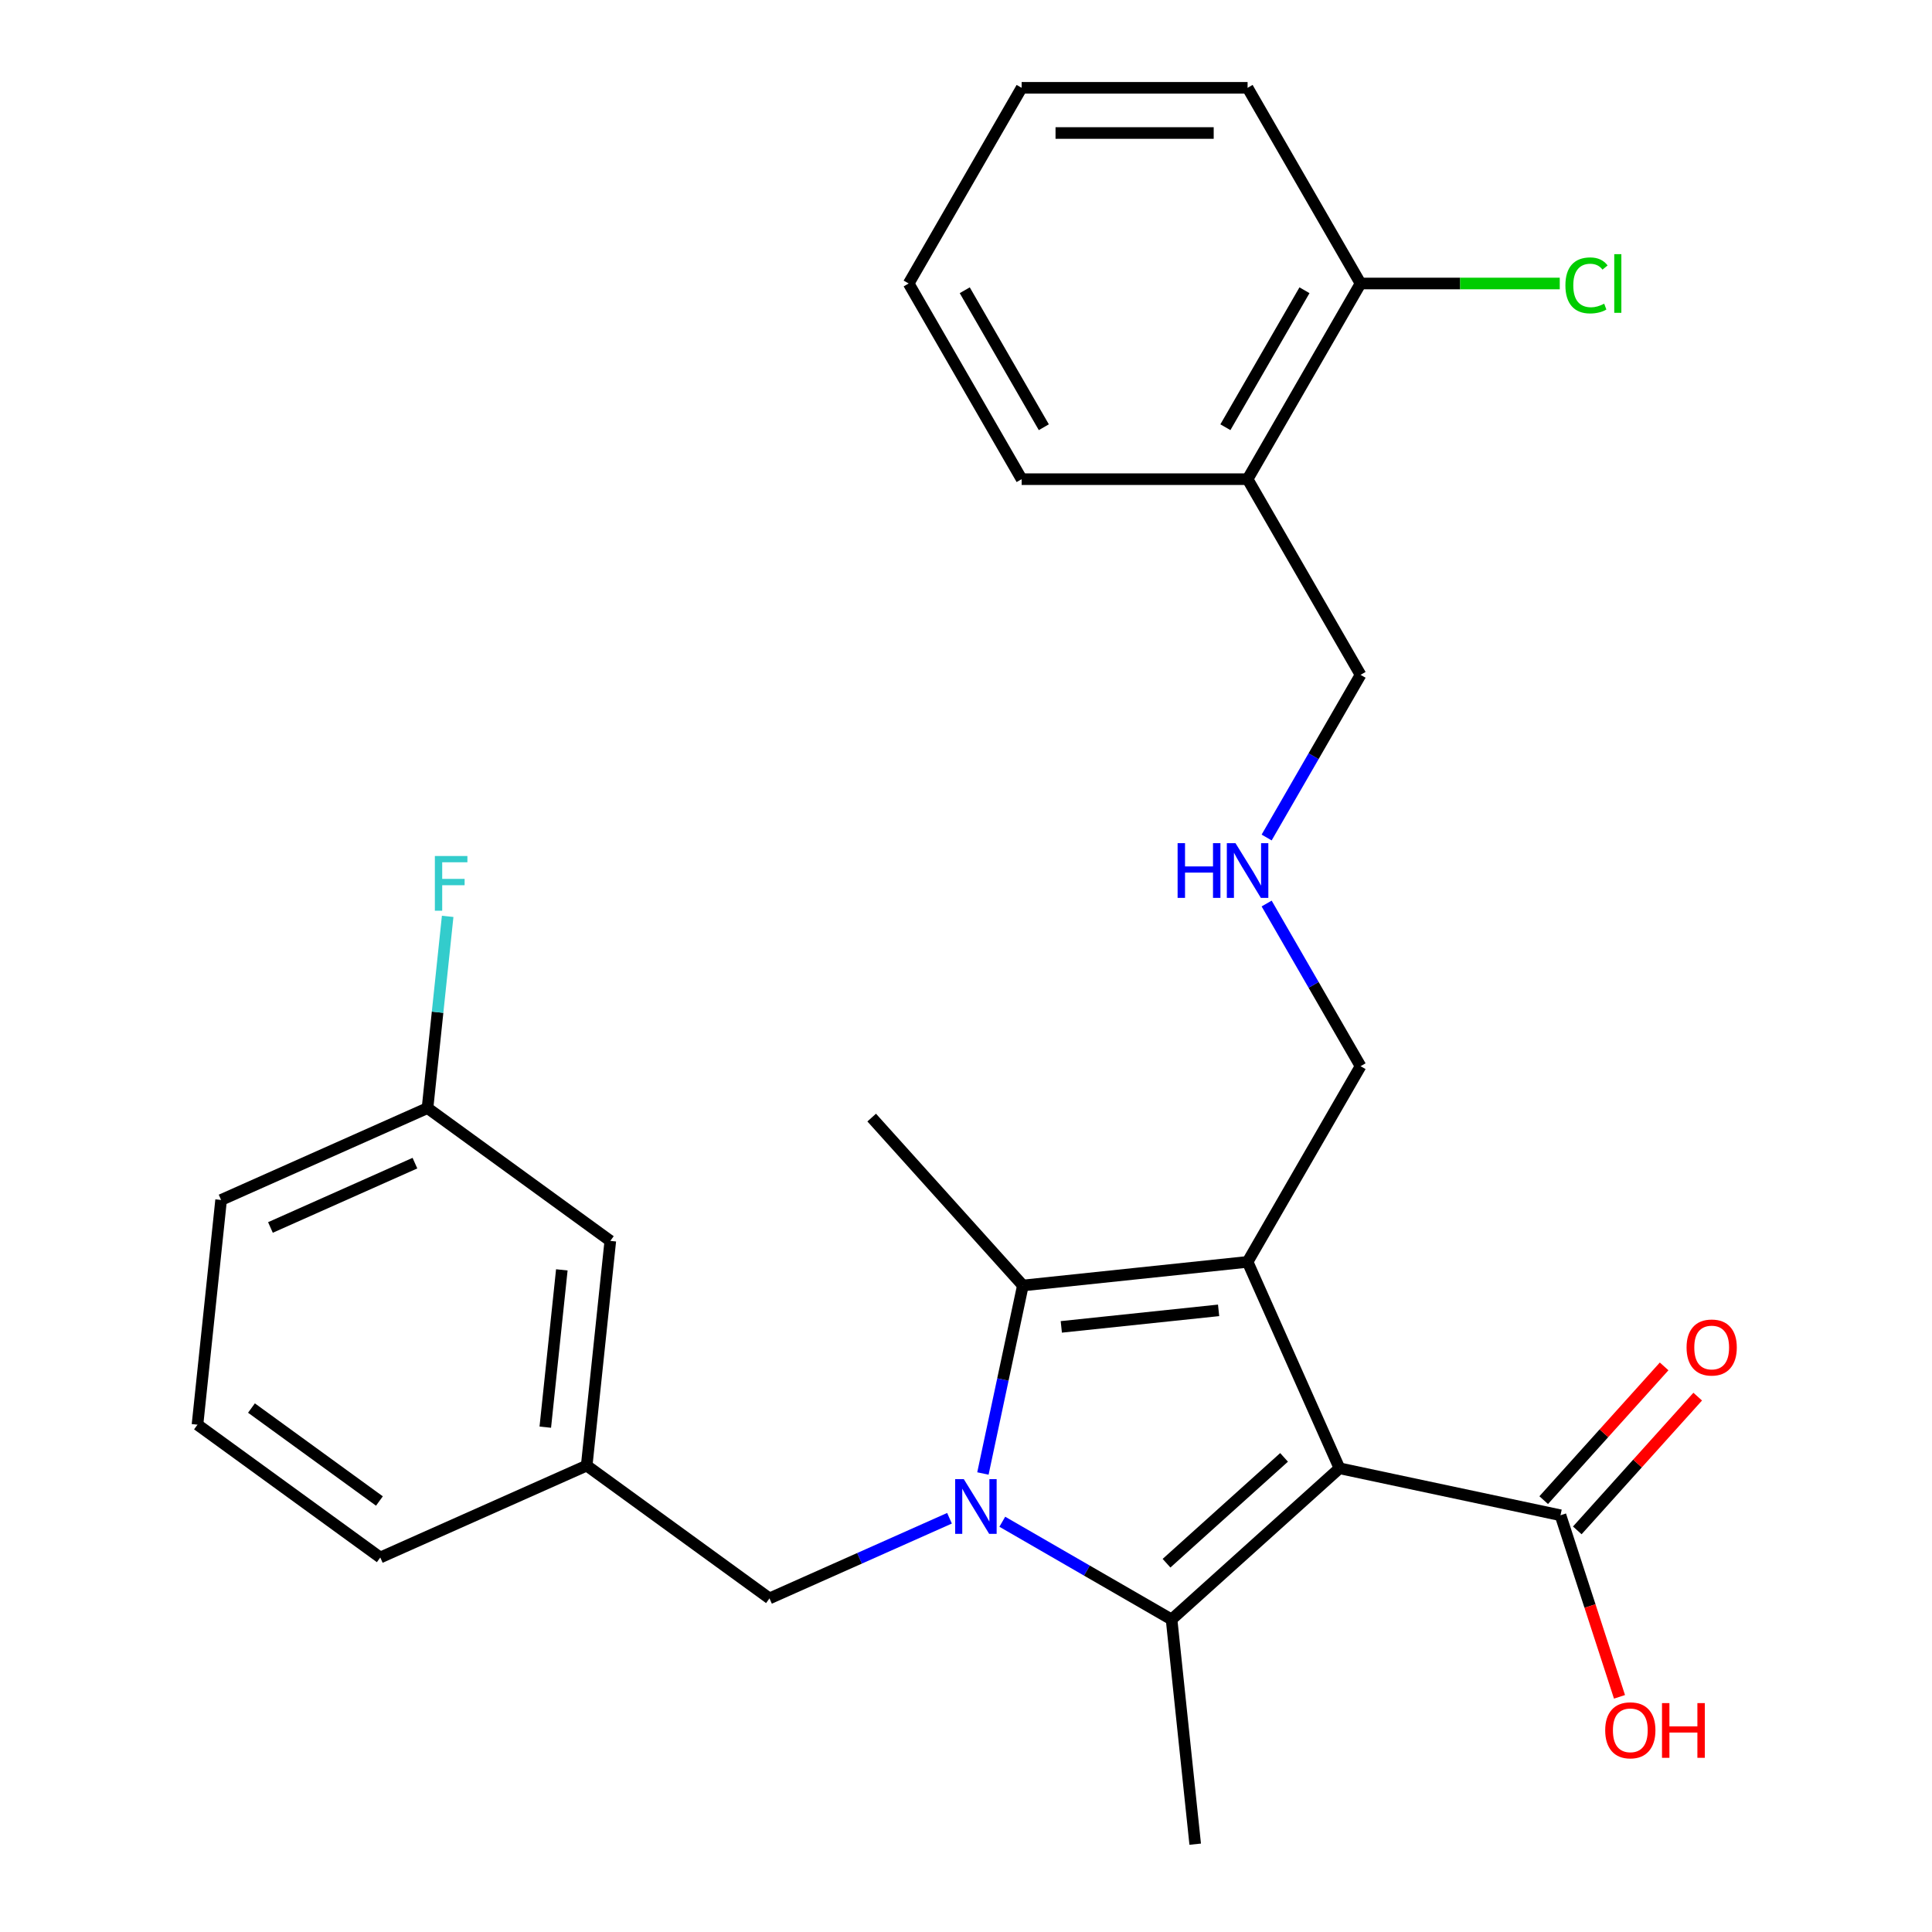 <?xml version='1.0' encoding='iso-8859-1'?>
<svg version='1.1' baseProfile='full'
              xmlns='http://www.w3.org/2000/svg'
                      xmlns:rdkit='http://www.rdkit.org/xml'
                      xmlns:xlink='http://www.w3.org/1999/xlink'
                  xml:space='preserve'
width='1000px' height='1000px' viewBox='0 0 1000 1000'>
<!-- END OF HEADER -->
<rect style='opacity:1.0;fill:#FFFFFF;stroke:none' width='1000' height='1000' x='0' y='0'> </rect>
<path class='bond-1' d='M 693.316,759.982 L 645.748,653.143' style='fill:none;fill-rule:evenodd;stroke:#000000;stroke-width:6px;stroke-linecap:butt;stroke-linejoin:miter;stroke-opacity:1' />
<path class='bond-2' d='M 693.316,759.982 L 606.405,838.236' style='fill:none;fill-rule:evenodd;stroke:#000000;stroke-width:6px;stroke-linecap:butt;stroke-linejoin:miter;stroke-opacity:1' />
<path class='bond-2' d='M 664.628,754.338 L 603.791,809.116' style='fill:none;fill-rule:evenodd;stroke:#000000;stroke-width:6px;stroke-linecap:butt;stroke-linejoin:miter;stroke-opacity:1' />
<path class='bond-4' d='M 693.316,759.982 L 807.71,784.297' style='fill:none;fill-rule:evenodd;stroke:#000000;stroke-width:6px;stroke-linecap:butt;stroke-linejoin:miter;stroke-opacity:1' />
<path class='bond-0' d='M 518.787,787.65 L 562.596,812.943' style='fill:none;fill-rule:evenodd;stroke:#0000FF;stroke-width:6px;stroke-linecap:butt;stroke-linejoin:miter;stroke-opacity:1' />
<path class='bond-0' d='M 562.596,812.943 L 606.405,838.236' style='fill:none;fill-rule:evenodd;stroke:#000000;stroke-width:6px;stroke-linecap:butt;stroke-linejoin:miter;stroke-opacity:1' />
<path class='bond-5' d='M 491.46,785.845 L 444.872,806.587' style='fill:none;fill-rule:evenodd;stroke:#0000FF;stroke-width:6px;stroke-linecap:butt;stroke-linejoin:miter;stroke-opacity:1' />
<path class='bond-5' d='M 444.872,806.587 L 398.285,827.329' style='fill:none;fill-rule:evenodd;stroke:#000000;stroke-width:6px;stroke-linecap:butt;stroke-linejoin:miter;stroke-opacity:1' />
<path class='bond-27' d='M 508.755,762.678 L 519.097,714.023' style='fill:none;fill-rule:evenodd;stroke:#0000FF;stroke-width:6px;stroke-linecap:butt;stroke-linejoin:miter;stroke-opacity:1' />
<path class='bond-27' d='M 519.097,714.023 L 529.439,665.368' style='fill:none;fill-rule:evenodd;stroke:#000000;stroke-width:6px;stroke-linecap:butt;stroke-linejoin:miter;stroke-opacity:1' />
<path class='bond-3' d='M 645.748,653.143 L 529.439,665.368' style='fill:none;fill-rule:evenodd;stroke:#000000;stroke-width:6px;stroke-linecap:butt;stroke-linejoin:miter;stroke-opacity:1' />
<path class='bond-3' d='M 630.747,678.238 L 549.33,686.796' style='fill:none;fill-rule:evenodd;stroke:#000000;stroke-width:6px;stroke-linecap:butt;stroke-linejoin:miter;stroke-opacity:1' />
<path class='bond-8' d='M 645.748,653.143 L 704.223,551.862' style='fill:none;fill-rule:evenodd;stroke:#000000;stroke-width:6px;stroke-linecap:butt;stroke-linejoin:miter;stroke-opacity:1' />
<path class='bond-12' d='M 606.405,838.236 L 618.63,954.545' style='fill:none;fill-rule:evenodd;stroke:#000000;stroke-width:6px;stroke-linecap:butt;stroke-linejoin:miter;stroke-opacity:1' />
<path class='bond-15' d='M 529.439,665.368 L 451.184,578.457' style='fill:none;fill-rule:evenodd;stroke:#000000;stroke-width:6px;stroke-linecap:butt;stroke-linejoin:miter;stroke-opacity:1' />
<path class='bond-7' d='M 816.401,792.122 L 847.567,757.509' style='fill:none;fill-rule:evenodd;stroke:#000000;stroke-width:6px;stroke-linecap:butt;stroke-linejoin:miter;stroke-opacity:1' />
<path class='bond-7' d='M 847.567,757.509 L 878.733,722.896' style='fill:none;fill-rule:evenodd;stroke:#FF0000;stroke-width:6px;stroke-linecap:butt;stroke-linejoin:miter;stroke-opacity:1' />
<path class='bond-7' d='M 799.019,776.472 L 830.185,741.858' style='fill:none;fill-rule:evenodd;stroke:#000000;stroke-width:6px;stroke-linecap:butt;stroke-linejoin:miter;stroke-opacity:1' />
<path class='bond-7' d='M 830.185,741.858 L 861.351,707.245' style='fill:none;fill-rule:evenodd;stroke:#FF0000;stroke-width:6px;stroke-linecap:butt;stroke-linejoin:miter;stroke-opacity:1' />
<path class='bond-13' d='M 807.71,784.297 L 822.978,831.288' style='fill:none;fill-rule:evenodd;stroke:#000000;stroke-width:6px;stroke-linecap:butt;stroke-linejoin:miter;stroke-opacity:1' />
<path class='bond-13' d='M 822.978,831.288 L 838.246,878.279' style='fill:none;fill-rule:evenodd;stroke:#FF0000;stroke-width:6px;stroke-linecap:butt;stroke-linejoin:miter;stroke-opacity:1' />
<path class='bond-10' d='M 398.285,827.329 L 303.671,758.588' style='fill:none;fill-rule:evenodd;stroke:#000000;stroke-width:6px;stroke-linecap:butt;stroke-linejoin:miter;stroke-opacity:1' />
<path class='bond-6' d='M 645.748,248.017 L 704.223,349.299' style='fill:none;fill-rule:evenodd;stroke:#000000;stroke-width:6px;stroke-linecap:butt;stroke-linejoin:miter;stroke-opacity:1' />
<path class='bond-9' d='M 645.748,248.017 L 704.223,146.736' style='fill:none;fill-rule:evenodd;stroke:#000000;stroke-width:6px;stroke-linecap:butt;stroke-linejoin:miter;stroke-opacity:1' />
<path class='bond-9' d='M 634.263,221.13 L 675.195,150.233' style='fill:none;fill-rule:evenodd;stroke:#000000;stroke-width:6px;stroke-linecap:butt;stroke-linejoin:miter;stroke-opacity:1' />
<path class='bond-21' d='M 645.748,248.017 L 528.798,248.017' style='fill:none;fill-rule:evenodd;stroke:#000000;stroke-width:6px;stroke-linecap:butt;stroke-linejoin:miter;stroke-opacity:1' />
<path class='bond-11' d='M 704.223,551.862 L 679.917,509.763' style='fill:none;fill-rule:evenodd;stroke:#000000;stroke-width:6px;stroke-linecap:butt;stroke-linejoin:miter;stroke-opacity:1' />
<path class='bond-11' d='M 679.917,509.763 L 655.611,467.664' style='fill:none;fill-rule:evenodd;stroke:#0000FF;stroke-width:6px;stroke-linecap:butt;stroke-linejoin:miter;stroke-opacity:1' />
<path class='bond-16' d='M 704.223,146.736 L 755.776,146.736' style='fill:none;fill-rule:evenodd;stroke:#000000;stroke-width:6px;stroke-linecap:butt;stroke-linejoin:miter;stroke-opacity:1' />
<path class='bond-16' d='M 755.776,146.736 L 807.329,146.736' style='fill:none;fill-rule:evenodd;stroke:#00CC00;stroke-width:6px;stroke-linecap:butt;stroke-linejoin:miter;stroke-opacity:1' />
<path class='bond-23' d='M 704.223,146.736 L 645.748,45.455' style='fill:none;fill-rule:evenodd;stroke:#000000;stroke-width:6px;stroke-linecap:butt;stroke-linejoin:miter;stroke-opacity:1' />
<path class='bond-14' d='M 303.671,758.588 L 315.895,642.279' style='fill:none;fill-rule:evenodd;stroke:#000000;stroke-width:6px;stroke-linecap:butt;stroke-linejoin:miter;stroke-opacity:1' />
<path class='bond-14' d='M 282.242,738.697 L 290.8,657.28' style='fill:none;fill-rule:evenodd;stroke:#000000;stroke-width:6px;stroke-linecap:butt;stroke-linejoin:miter;stroke-opacity:1' />
<path class='bond-22' d='M 303.671,758.588 L 196.832,806.156' style='fill:none;fill-rule:evenodd;stroke:#000000;stroke-width:6px;stroke-linecap:butt;stroke-linejoin:miter;stroke-opacity:1' />
<path class='bond-19' d='M 655.611,433.496 L 679.917,391.398' style='fill:none;fill-rule:evenodd;stroke:#0000FF;stroke-width:6px;stroke-linecap:butt;stroke-linejoin:miter;stroke-opacity:1' />
<path class='bond-19' d='M 679.917,391.398 L 704.223,349.299' style='fill:none;fill-rule:evenodd;stroke:#000000;stroke-width:6px;stroke-linecap:butt;stroke-linejoin:miter;stroke-opacity:1' />
<path class='bond-17' d='M 315.895,642.279 L 221.281,573.538' style='fill:none;fill-rule:evenodd;stroke:#000000;stroke-width:6px;stroke-linecap:butt;stroke-linejoin:miter;stroke-opacity:1' />
<path class='bond-18' d='M 221.281,573.538 L 226.495,523.925' style='fill:none;fill-rule:evenodd;stroke:#000000;stroke-width:6px;stroke-linecap:butt;stroke-linejoin:miter;stroke-opacity:1' />
<path class='bond-18' d='M 226.495,523.925 L 231.71,474.312' style='fill:none;fill-rule:evenodd;stroke:#33CCCC;stroke-width:6px;stroke-linecap:butt;stroke-linejoin:miter;stroke-opacity:1' />
<path class='bond-28' d='M 221.281,573.538 L 114.442,621.105' style='fill:none;fill-rule:evenodd;stroke:#000000;stroke-width:6px;stroke-linecap:butt;stroke-linejoin:miter;stroke-opacity:1' />
<path class='bond-28' d='M 214.769,602.041 L 139.981,635.338' style='fill:none;fill-rule:evenodd;stroke:#000000;stroke-width:6px;stroke-linecap:butt;stroke-linejoin:miter;stroke-opacity:1' />
<path class='bond-20' d='M 102.217,737.414 L 196.832,806.156' style='fill:none;fill-rule:evenodd;stroke:#000000;stroke-width:6px;stroke-linecap:butt;stroke-linejoin:miter;stroke-opacity:1' />
<path class='bond-20' d='M 130.158,728.803 L 196.388,776.922' style='fill:none;fill-rule:evenodd;stroke:#000000;stroke-width:6px;stroke-linecap:butt;stroke-linejoin:miter;stroke-opacity:1' />
<path class='bond-24' d='M 102.217,737.414 L 114.442,621.105' style='fill:none;fill-rule:evenodd;stroke:#000000;stroke-width:6px;stroke-linecap:butt;stroke-linejoin:miter;stroke-opacity:1' />
<path class='bond-25' d='M 528.798,248.017 L 470.323,146.736' style='fill:none;fill-rule:evenodd;stroke:#000000;stroke-width:6px;stroke-linecap:butt;stroke-linejoin:miter;stroke-opacity:1' />
<path class='bond-25' d='M 540.283,221.13 L 499.351,150.233' style='fill:none;fill-rule:evenodd;stroke:#000000;stroke-width:6px;stroke-linecap:butt;stroke-linejoin:miter;stroke-opacity:1' />
<path class='bond-29' d='M 645.748,45.455 L 528.798,45.455' style='fill:none;fill-rule:evenodd;stroke:#000000;stroke-width:6px;stroke-linecap:butt;stroke-linejoin:miter;stroke-opacity:1' />
<path class='bond-29' d='M 628.206,68.844 L 546.341,68.844' style='fill:none;fill-rule:evenodd;stroke:#000000;stroke-width:6px;stroke-linecap:butt;stroke-linejoin:miter;stroke-opacity:1' />
<path class='bond-26' d='M 470.323,146.736 L 528.798,45.455' style='fill:none;fill-rule:evenodd;stroke:#000000;stroke-width:6px;stroke-linecap:butt;stroke-linejoin:miter;stroke-opacity:1' />
<path  class='atom-1' d='M 498.864 765.602
L 508.144 780.602
Q 509.064 782.082, 510.544 784.762
Q 512.024 787.442, 512.104 787.602
L 512.104 765.602
L 515.864 765.602
L 515.864 793.922
L 511.984 793.922
L 502.024 777.522
Q 500.864 775.602, 499.624 773.402
Q 498.424 771.202, 498.064 770.522
L 498.064 793.922
L 494.384 793.922
L 494.384 765.602
L 498.864 765.602
' fill='#0000FF'/>
<path  class='atom-8' d='M 872.964 697.466
Q 872.964 690.666, 876.324 686.866
Q 879.684 683.066, 885.964 683.066
Q 892.244 683.066, 895.604 686.866
Q 898.964 690.666, 898.964 697.466
Q 898.964 704.346, 895.564 708.266
Q 892.164 712.146, 885.964 712.146
Q 879.724 712.146, 876.324 708.266
Q 872.964 704.386, 872.964 697.466
M 885.964 708.946
Q 890.284 708.946, 892.604 706.066
Q 894.964 703.146, 894.964 697.466
Q 894.964 691.906, 892.604 689.106
Q 890.284 686.266, 885.964 686.266
Q 881.644 686.266, 879.284 689.066
Q 876.964 691.866, 876.964 697.466
Q 876.964 703.186, 879.284 706.066
Q 881.644 708.946, 885.964 708.946
' fill='#FF0000'/>
<path  class='atom-12' d='M 609.528 436.42
L 613.368 436.42
L 613.368 448.46
L 627.848 448.46
L 627.848 436.42
L 631.688 436.42
L 631.688 464.74
L 627.848 464.74
L 627.848 451.66
L 613.368 451.66
L 613.368 464.74
L 609.528 464.74
L 609.528 436.42
' fill='#0000FF'/>
<path  class='atom-12' d='M 639.488 436.42
L 648.768 451.42
Q 649.688 452.9, 651.168 455.58
Q 652.648 458.26, 652.728 458.42
L 652.728 436.42
L 656.488 436.42
L 656.488 464.74
L 652.608 464.74
L 642.648 448.34
Q 641.488 446.42, 640.248 444.22
Q 639.048 442.02, 638.688 441.34
L 638.688 464.74
L 635.008 464.74
L 635.008 436.42
L 639.488 436.42
' fill='#0000FF'/>
<path  class='atom-14' d='M 830.849 895.603
Q 830.849 888.803, 834.209 885.003
Q 837.569 881.203, 843.849 881.203
Q 850.129 881.203, 853.489 885.003
Q 856.849 888.803, 856.849 895.603
Q 856.849 902.483, 853.449 906.403
Q 850.049 910.283, 843.849 910.283
Q 837.609 910.283, 834.209 906.403
Q 830.849 902.523, 830.849 895.603
M 843.849 907.083
Q 848.169 907.083, 850.489 904.203
Q 852.849 901.283, 852.849 895.603
Q 852.849 890.043, 850.489 887.243
Q 848.169 884.403, 843.849 884.403
Q 839.529 884.403, 837.169 887.203
Q 834.849 890.003, 834.849 895.603
Q 834.849 901.323, 837.169 904.203
Q 839.529 907.083, 843.849 907.083
' fill='#FF0000'/>
<path  class='atom-14' d='M 860.249 881.523
L 864.089 881.523
L 864.089 893.563
L 878.569 893.563
L 878.569 881.523
L 882.409 881.523
L 882.409 909.843
L 878.569 909.843
L 878.569 896.763
L 864.089 896.763
L 864.089 909.843
L 860.249 909.843
L 860.249 881.523
' fill='#FF0000'/>
<path  class='atom-17' d='M 810.253 147.716
Q 810.253 140.676, 813.533 136.996
Q 816.853 133.276, 823.133 133.276
Q 828.973 133.276, 832.093 137.396
L 829.453 139.556
Q 827.173 136.556, 823.133 136.556
Q 818.853 136.556, 816.573 139.436
Q 814.333 142.276, 814.333 147.716
Q 814.333 153.316, 816.653 156.196
Q 819.013 159.076, 823.573 159.076
Q 826.693 159.076, 830.333 157.196
L 831.453 160.196
Q 829.973 161.156, 827.733 161.716
Q 825.493 162.276, 823.013 162.276
Q 816.853 162.276, 813.533 158.516
Q 810.253 154.756, 810.253 147.716
' fill='#00CC00'/>
<path  class='atom-17' d='M 835.533 131.556
L 839.213 131.556
L 839.213 161.916
L 835.533 161.916
L 835.533 131.556
' fill='#00CC00'/>
<path  class='atom-19' d='M 225.085 443.069
L 241.925 443.069
L 241.925 446.309
L 228.885 446.309
L 228.885 454.909
L 240.485 454.909
L 240.485 458.189
L 228.885 458.189
L 228.885 471.389
L 225.085 471.389
L 225.085 443.069
' fill='#33CCCC'/>
</svg>
